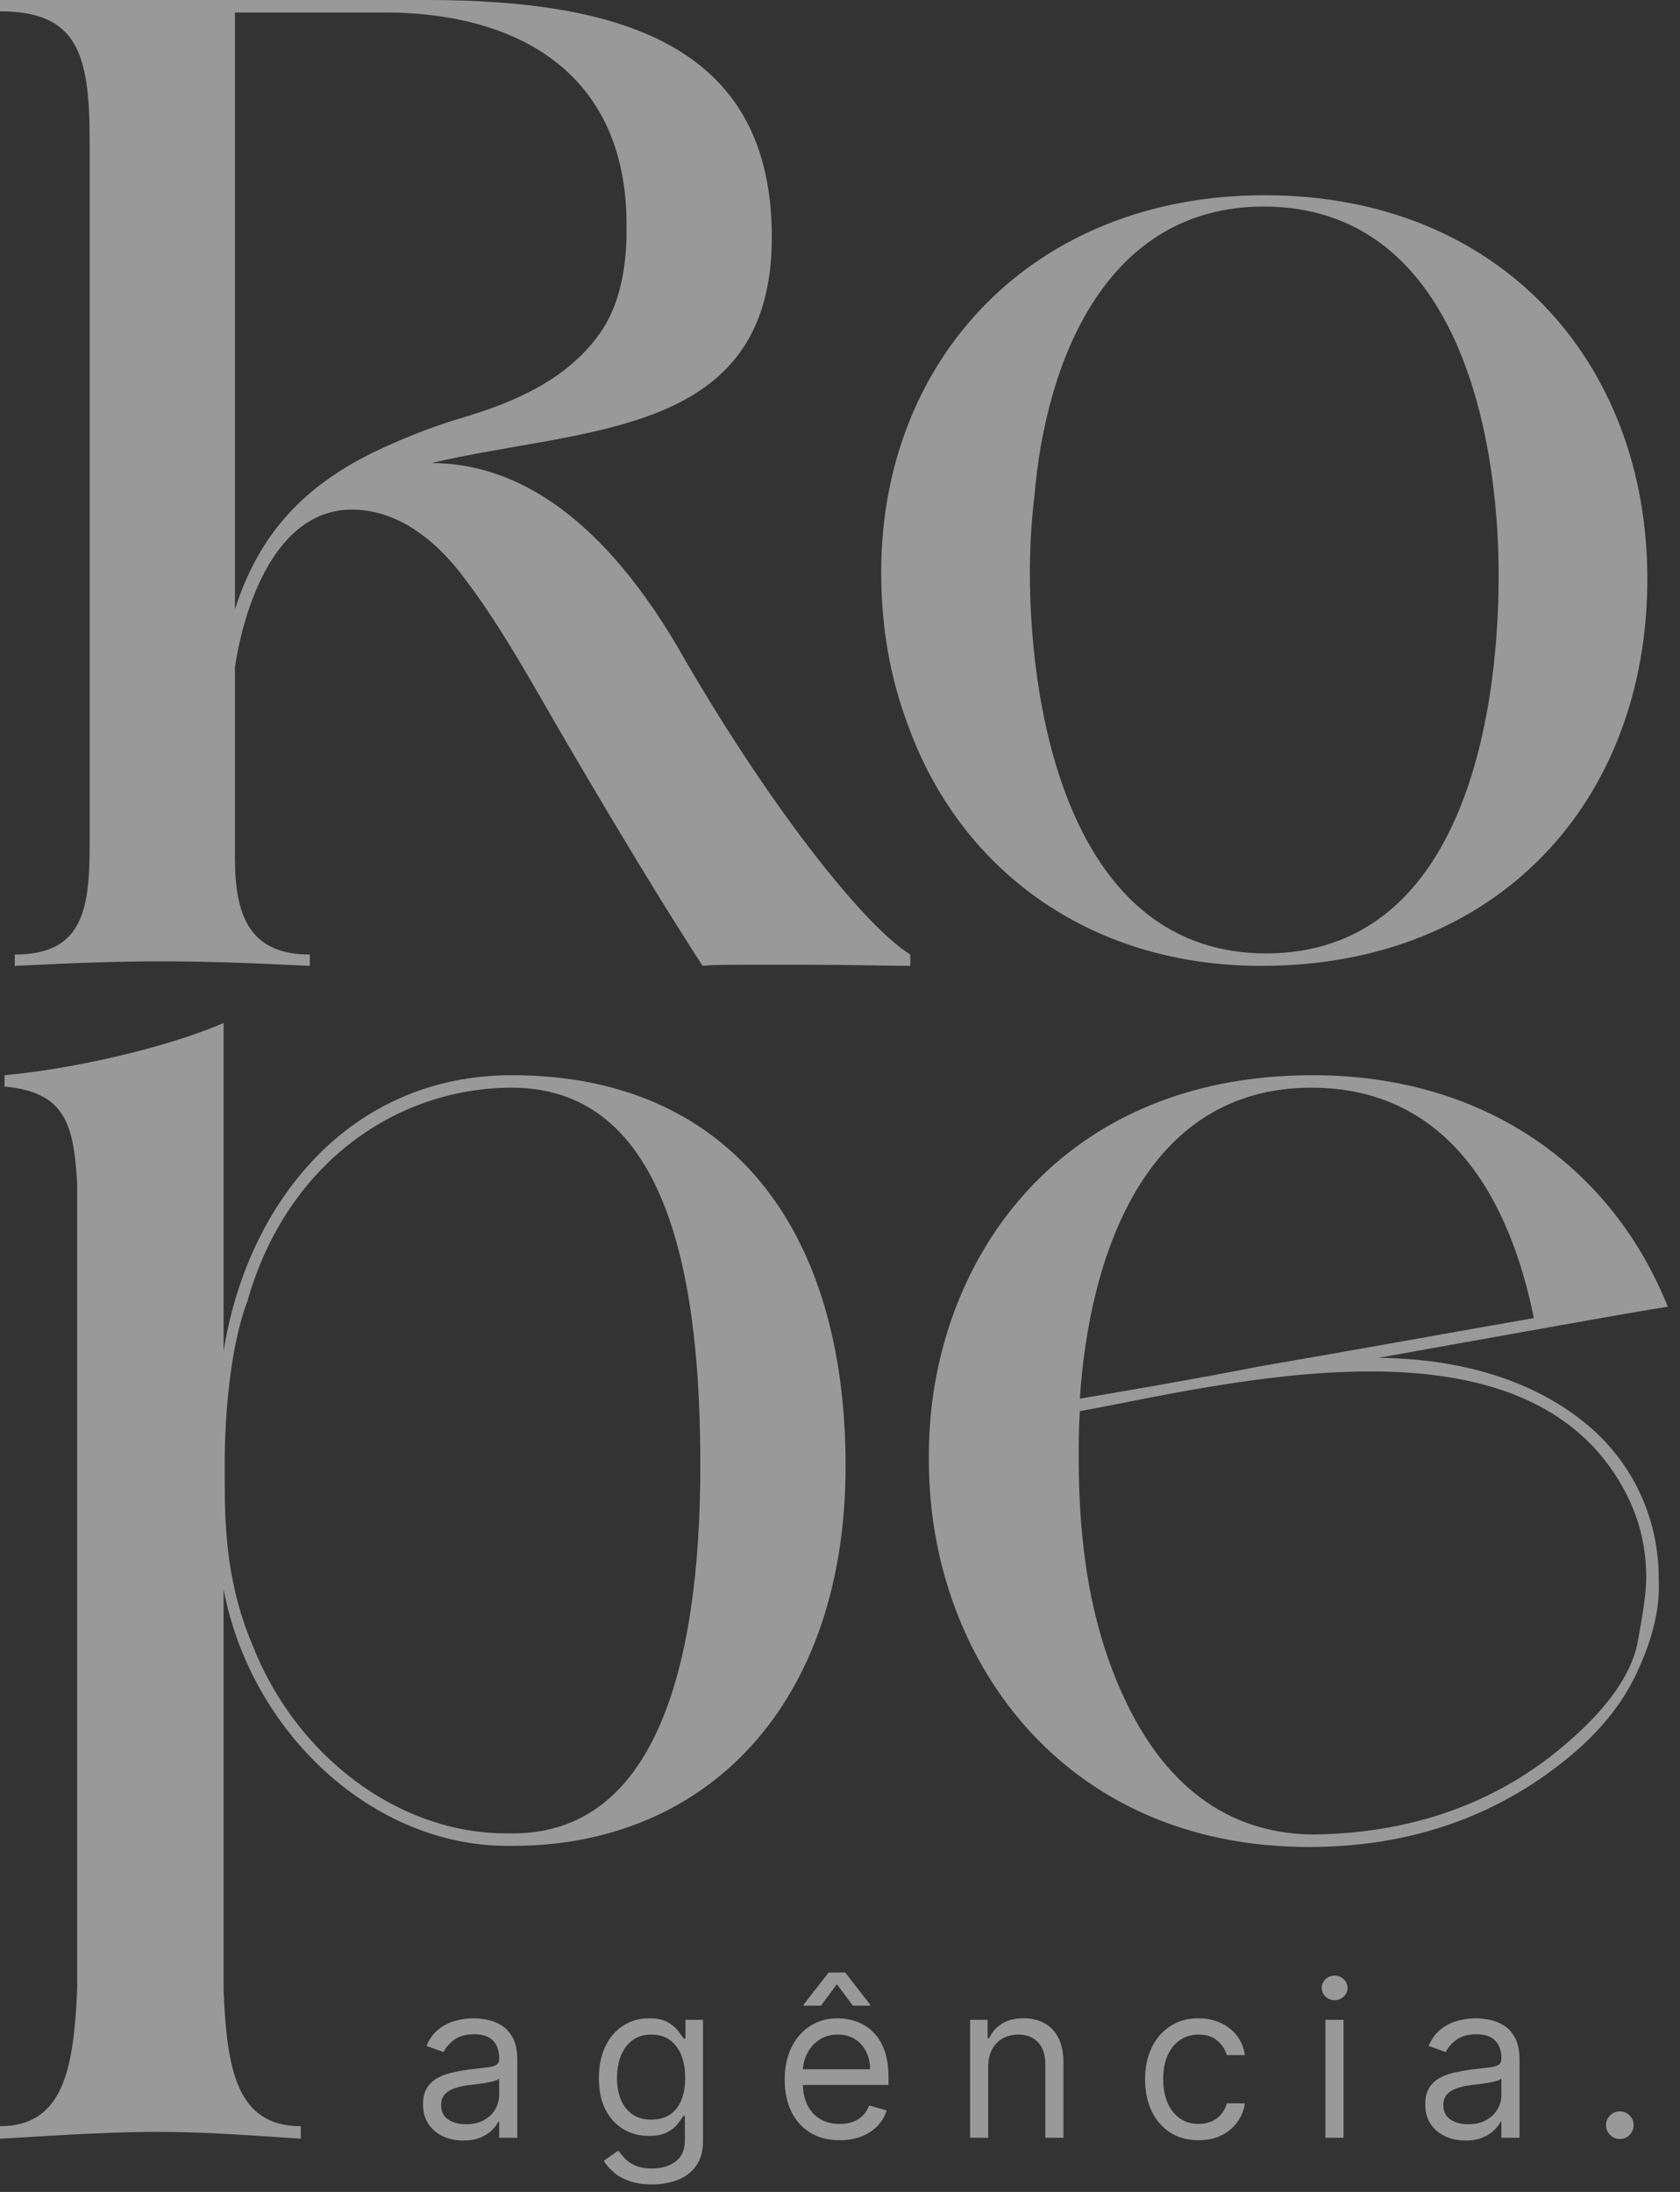 <svg xmlns="http://www.w3.org/2000/svg" width="105" height="137" viewBox="0 0 105 137" fill="none"><rect x="0" y="0" width="105" height="137" fill="#333333" stroke="none"/><g opacity="0.5"><path d="M0 0H26.673C39.442 0 48.239 3.192 48.239 14.826C48.239 27.383 36.534 26.673 26.957 28.943C31.71 28.943 37.172 31.639 42.351 40.436C47.813 50.013 53.914 57.816 56.894 59.66V60.37C55.759 60.37 53.063 60.299 50.438 60.299H46.607C45.401 60.299 44.479 60.299 43.912 60.37C41.571 56.752 38.591 51.857 35.115 45.898C33.129 42.493 31.213 38.946 28.731 35.754C26.531 32.987 24.19 31.852 21.991 31.852C17.238 31.852 15.252 37.882 14.684 41.712V53.63C14.684 57.248 15.607 59.66 19.366 59.66V60.37C15.039 60.157 12.627 60.086 10.002 60.086C7.661 60.086 5.179 60.157 0.922 60.37V59.66C5.108 59.66 5.604 56.965 5.604 52.85V8.797C5.604 3.334 4.824 0.709 0 0.709V0ZM14.684 0.78V38.095C16.387 32.703 19.721 30.078 23.268 28.305C25.042 27.454 26.815 26.744 28.66 26.177C32.349 25.113 35.541 23.623 37.527 20.785C38.52 19.366 39.088 17.38 39.159 14.826C39.159 14.543 39.159 14.259 39.159 14.046C39.159 4.398 32.136 0.78 24.049 0.78H14.684Z" fill="white"></path><path d="M56.778 45.401C55.643 42.422 55.075 39.23 55.075 35.754C55.075 22.488 64.51 12.202 79.053 12.202C93.737 12.202 102.959 22.63 102.959 36.179C102.959 50.013 93.666 60.37 78.84 60.37C67.915 60.37 59.97 54.198 56.778 45.401ZM64.652 31.001C64.439 32.774 64.368 34.335 64.368 35.825C64.368 44.905 67.064 59.589 79.124 59.589C91.254 59.589 93.666 45.118 93.666 35.966C93.666 26.886 90.971 12.911 78.982 12.911C69.121 12.911 65.361 22.559 64.652 31.001Z" fill="white"></path><path d="M0 132.892C4.044 132.892 4.611 129.132 4.824 124.308V74.012C4.611 70.181 4.044 68.266 0.284 67.911V67.202C4.256 66.847 10.215 65.57 13.975 63.938V84.44C15.465 75.147 21.849 67.202 31.994 67.202C45.614 67.202 52.85 76.849 52.85 91.605C52.85 106.644 44.053 115.37 32.065 115.37C31.923 115.37 31.852 115.37 31.71 115.37C23.268 115.37 15.678 108.276 13.975 99.337V124.45C14.188 129.274 14.755 132.892 18.799 132.892V133.672C14.614 133.388 12.344 133.246 9.861 133.246C7.236 133.246 4.753 133.388 0 133.672V132.892ZM14.046 91.321C14.046 91.676 14.046 92.031 14.046 92.385C14.046 94.868 14.046 98.699 15.749 102.742C18.444 109.694 24.829 114.589 31.639 114.589C31.781 114.589 31.923 114.589 32.065 114.589C40.79 114.589 43.77 104.516 43.77 91.605C43.77 81.319 42.28 67.982 31.994 67.982C24.9 67.982 17.948 72.593 15.465 81.319C14.33 84.298 14.046 88.838 14.046 91.321Z" fill="white"></path><path d="M58.056 91.321C58.056 91.179 58.056 91.037 58.056 90.895C58.056 79.403 65.717 67.202 82.033 67.202C93.029 67.202 100.832 73.161 104.237 81.673C101.896 82.028 94.519 83.376 86.148 84.866C92.391 84.936 96.86 86.852 99.768 89.548C102.606 92.243 103.67 95.648 103.67 98.628C103.67 99.195 103.883 101.253 102.251 104.658C101.4 106.431 100.194 107.921 98.704 109.269C94.448 113.029 88.915 115.441 81.821 115.441C66.285 115.441 58.056 103.452 58.056 91.321ZM67.491 88.2C67.42 89.193 67.42 90.115 67.42 91.108C67.42 95.081 67.775 100.543 70.045 105.651C72.315 110.83 76.075 114.589 82.033 114.66C88.844 114.589 94.164 112.319 98.208 108.701C100.549 106.644 101.897 104.658 102.322 102.813C102.677 100.898 102.89 99.55 102.89 98.628C102.89 96.854 102.535 95.152 101.684 93.449C98.633 87.419 92.32 85.717 85.651 85.717C78.912 85.717 71.818 87.419 67.491 88.2ZM67.491 87.419C70.825 86.852 74.585 86.213 78.557 85.433C84.729 84.369 90.972 83.234 95.867 82.383C94.377 75.005 90.546 67.982 81.963 67.982C71.463 67.982 68.058 78.694 67.491 87.419Z" fill="white"></path><path d="M28.954 133.786C28.487 133.786 28.063 133.698 27.682 133.522C27.302 133.343 26.999 133.085 26.775 132.75C26.551 132.411 26.439 132.001 26.439 131.521C26.439 131.099 26.523 130.757 26.689 130.494C26.855 130.229 27.078 130.021 27.356 129.871C27.634 129.72 27.941 129.608 28.277 129.535C28.616 129.458 28.957 129.397 29.299 129.352C29.747 129.295 30.11 129.252 30.388 129.223C30.67 129.191 30.875 129.138 31.003 129.065C31.134 128.991 31.199 128.863 31.199 128.681V128.642C31.199 128.169 31.07 127.801 30.811 127.539C30.555 127.276 30.166 127.145 29.645 127.145C29.104 127.145 28.68 127.264 28.373 127.5C28.066 127.737 27.85 127.99 27.725 128.258L26.651 127.875C26.842 127.427 27.098 127.078 27.418 126.829C27.741 126.576 28.093 126.4 28.474 126.301C28.858 126.198 29.235 126.147 29.606 126.147C29.843 126.147 30.115 126.176 30.422 126.234C30.732 126.288 31.031 126.401 31.319 126.574C31.61 126.747 31.852 127.008 32.044 127.356C32.236 127.705 32.332 128.172 32.332 128.757V133.613H31.199V132.615H31.142C31.065 132.775 30.937 132.946 30.758 133.129C30.579 133.311 30.34 133.466 30.043 133.594C29.745 133.722 29.382 133.786 28.954 133.786ZM29.126 132.769C29.574 132.769 29.952 132.681 30.259 132.505C30.569 132.329 30.803 132.102 30.959 131.824C31.119 131.545 31.199 131.253 31.199 130.945V129.909C31.151 129.967 31.046 130.019 30.883 130.067C30.723 130.112 30.537 130.152 30.326 130.187C30.118 130.219 29.915 130.248 29.717 130.274C29.521 130.296 29.363 130.315 29.242 130.331C28.947 130.37 28.672 130.432 28.416 130.518C28.163 130.602 27.959 130.728 27.802 130.897C27.648 131.064 27.572 131.291 27.572 131.579C27.572 131.972 27.717 132.27 28.008 132.471C28.303 132.67 28.675 132.769 29.126 132.769Z" fill="white"></path><path d="M40.752 136.531C40.205 136.531 39.734 136.46 39.341 136.32C38.947 136.182 38.619 136 38.357 135.773C38.098 135.549 37.892 135.309 37.738 135.053L38.64 134.419C38.743 134.554 38.872 134.707 39.029 134.88C39.186 135.056 39.4 135.208 39.672 135.336C39.947 135.467 40.307 135.533 40.752 135.533C41.346 135.533 41.837 135.389 42.224 135.101C42.612 134.813 42.805 134.362 42.805 133.748V132.251H42.709C42.626 132.385 42.508 132.551 42.354 132.75C42.204 132.945 41.986 133.119 41.702 133.273C41.42 133.423 41.039 133.498 40.56 133.498C39.965 133.498 39.43 133.357 38.957 133.076C38.487 132.794 38.114 132.385 37.839 131.848C37.567 131.31 37.431 130.658 37.431 129.89C37.431 129.135 37.564 128.478 37.829 127.918C38.095 127.355 38.464 126.92 38.938 126.613C39.411 126.302 39.958 126.147 40.579 126.147C41.059 126.147 41.439 126.227 41.721 126.387C42.005 126.544 42.223 126.723 42.373 126.924C42.527 127.123 42.645 127.286 42.728 127.414H42.843V126.243H43.938V133.824C43.938 134.458 43.794 134.973 43.506 135.369C43.221 135.769 42.837 136.062 42.354 136.248C41.874 136.436 41.34 136.531 40.752 136.531ZM40.713 132.481C41.167 132.481 41.551 132.377 41.865 132.169C42.178 131.961 42.416 131.662 42.58 131.272C42.743 130.881 42.824 130.414 42.824 129.871C42.824 129.34 42.744 128.871 42.584 128.465C42.425 128.058 42.188 127.74 41.874 127.51C41.561 127.28 41.174 127.164 40.713 127.164C40.233 127.164 39.833 127.286 39.514 127.529C39.197 127.772 38.959 128.098 38.799 128.508C38.642 128.917 38.563 129.372 38.563 129.871C38.563 130.382 38.643 130.835 38.803 131.229C38.967 131.619 39.206 131.926 39.523 132.15C39.843 132.371 40.24 132.481 40.713 132.481Z" fill="white"></path><path d="M52.478 133.767C51.768 133.767 51.156 133.61 50.641 133.297C50.129 132.98 49.734 132.538 49.456 131.972C49.181 131.403 49.043 130.741 49.043 129.986C49.043 129.231 49.181 128.565 49.456 127.99C49.734 127.411 50.121 126.96 50.617 126.637C51.116 126.31 51.698 126.147 52.363 126.147C52.747 126.147 53.126 126.211 53.501 126.339C53.875 126.467 54.215 126.675 54.523 126.963C54.83 127.248 55.074 127.625 55.257 128.095C55.439 128.565 55.53 129.144 55.53 129.832V130.312H49.849V129.333H54.379C54.379 128.917 54.295 128.546 54.129 128.22C53.966 127.894 53.733 127.636 53.429 127.447C53.128 127.259 52.773 127.164 52.363 127.164C51.912 127.164 51.522 127.276 51.193 127.5C50.866 127.721 50.615 128.009 50.439 128.364C50.263 128.719 50.175 129.1 50.175 129.506V130.159C50.175 130.715 50.271 131.187 50.463 131.574C50.658 131.958 50.929 132.251 51.274 132.452C51.62 132.65 52.021 132.75 52.478 132.75C52.776 132.75 53.045 132.708 53.285 132.625C53.528 132.538 53.737 132.411 53.913 132.241C54.089 132.068 54.225 131.854 54.321 131.598L55.415 131.905C55.3 132.276 55.106 132.602 54.834 132.884C54.563 133.162 54.227 133.38 53.827 133.537C53.427 133.69 52.977 133.767 52.478 133.767ZM53.304 125.36L52.306 124.017L51.308 125.36H50.233V125.283L51.788 123.287H52.824L54.379 125.283V125.36H53.304Z" fill="white"></path><path d="M61.763 129.18V133.613H60.631V126.243H61.725V127.395H61.821C61.993 127.02 62.256 126.72 62.608 126.493C62.96 126.262 63.414 126.147 63.97 126.147C64.469 126.147 64.906 126.25 65.28 126.454C65.655 126.656 65.946 126.963 66.154 127.376C66.362 127.785 66.466 128.303 66.466 128.93V133.613H65.333V129.007C65.333 128.428 65.183 127.977 64.882 127.654C64.581 127.328 64.169 127.164 63.644 127.164C63.283 127.164 62.96 127.243 62.675 127.4C62.393 127.556 62.171 127.785 62.008 128.086C61.845 128.386 61.763 128.751 61.763 129.18Z" fill="white"></path><path d="M74.907 133.767C74.216 133.767 73.621 133.604 73.122 133.277C72.623 132.951 72.239 132.502 71.97 131.929C71.702 131.357 71.567 130.702 71.567 129.967C71.567 129.218 71.705 128.557 71.98 127.985C72.258 127.409 72.645 126.96 73.141 126.637C73.64 126.31 74.222 126.147 74.888 126.147C75.406 126.147 75.873 126.243 76.289 126.435C76.705 126.627 77.045 126.896 77.311 127.241C77.576 127.587 77.741 127.99 77.805 128.45H76.673C76.586 128.114 76.394 127.817 76.097 127.558C75.803 127.296 75.406 127.164 74.907 127.164C74.466 127.164 74.078 127.28 73.746 127.51C73.416 127.737 73.159 128.058 72.973 128.474C72.791 128.887 72.7 129.372 72.7 129.928C72.7 130.498 72.789 130.993 72.968 131.416C73.151 131.838 73.407 132.166 73.736 132.399C74.069 132.633 74.459 132.75 74.907 132.75C75.201 132.75 75.468 132.698 75.708 132.596C75.948 132.494 76.151 132.347 76.318 132.155C76.484 131.963 76.602 131.732 76.673 131.464H77.805C77.741 131.899 77.583 132.291 77.33 132.639C77.081 132.985 76.749 133.26 76.337 133.465C75.927 133.666 75.451 133.767 74.907 133.767Z" fill="white"></path><path d="M82.838 133.613V126.243H83.971V133.613H82.838ZM83.414 125.015C83.194 125.015 83.003 124.94 82.843 124.789C82.687 124.639 82.608 124.458 82.608 124.247C82.608 124.036 82.687 123.855 82.843 123.705C83.003 123.554 83.194 123.479 83.414 123.479C83.635 123.479 83.824 123.554 83.981 123.705C84.14 123.855 84.22 124.036 84.22 124.247C84.22 124.458 84.14 124.639 83.981 124.789C83.824 124.94 83.635 125.015 83.414 125.015Z" fill="white"></path><path d="M91.592 133.786C91.125 133.786 90.701 133.698 90.32 133.522C89.94 133.343 89.637 133.085 89.413 132.75C89.189 132.411 89.078 132.001 89.078 131.521C89.078 131.099 89.161 130.757 89.327 130.494C89.493 130.229 89.716 130.021 89.994 129.871C90.272 129.72 90.579 129.608 90.915 129.535C91.254 129.458 91.595 129.397 91.937 129.352C92.385 129.295 92.748 129.252 93.026 129.223C93.308 129.191 93.513 129.138 93.641 129.065C93.772 128.991 93.837 128.863 93.837 128.681V128.642C93.837 128.169 93.708 127.801 93.449 127.539C93.193 127.276 92.804 127.145 92.283 127.145C91.742 127.145 91.318 127.264 91.011 127.5C90.704 127.737 90.488 127.99 90.363 128.258L89.289 127.875C89.481 127.427 89.736 127.078 90.056 126.829C90.379 126.576 90.731 126.4 91.112 126.301C91.496 126.198 91.873 126.147 92.244 126.147C92.481 126.147 92.753 126.176 93.06 126.234C93.37 126.288 93.669 126.401 93.957 126.574C94.248 126.747 94.49 127.008 94.682 127.356C94.874 127.705 94.97 128.172 94.97 128.757V133.613H93.837V132.615H93.78C93.703 132.775 93.575 132.946 93.396 133.129C93.217 133.311 92.978 133.466 92.681 133.594C92.383 133.722 92.02 133.786 91.592 133.786ZM91.764 132.769C92.212 132.769 92.59 132.681 92.897 132.505C93.207 132.329 93.441 132.102 93.597 131.824C93.757 131.545 93.837 131.253 93.837 130.945V129.909C93.789 129.967 93.684 130.019 93.521 130.067C93.361 130.112 93.175 130.152 92.964 130.187C92.756 130.219 92.553 130.248 92.355 130.274C92.16 130.296 92.001 130.315 91.88 130.331C91.585 130.37 91.31 130.432 91.054 130.518C90.802 130.602 90.597 130.728 90.44 130.897C90.287 131.064 90.21 131.291 90.21 131.579C90.21 131.972 90.355 132.27 90.647 132.471C90.941 132.67 91.314 132.769 91.764 132.769Z" fill="white"></path><path d="M101.24 133.69C101.003 133.69 100.8 133.605 100.631 133.436C100.461 133.266 100.376 133.063 100.376 132.826C100.376 132.59 100.461 132.387 100.631 132.217C100.8 132.047 101.003 131.963 101.24 131.963C101.477 131.963 101.68 132.047 101.849 132.217C102.019 132.387 102.104 132.59 102.104 132.826C102.104 132.983 102.064 133.127 101.984 133.258C101.907 133.389 101.803 133.495 101.672 133.575C101.544 133.652 101.4 133.69 101.24 133.69Z" fill="white"></path></g></svg>
